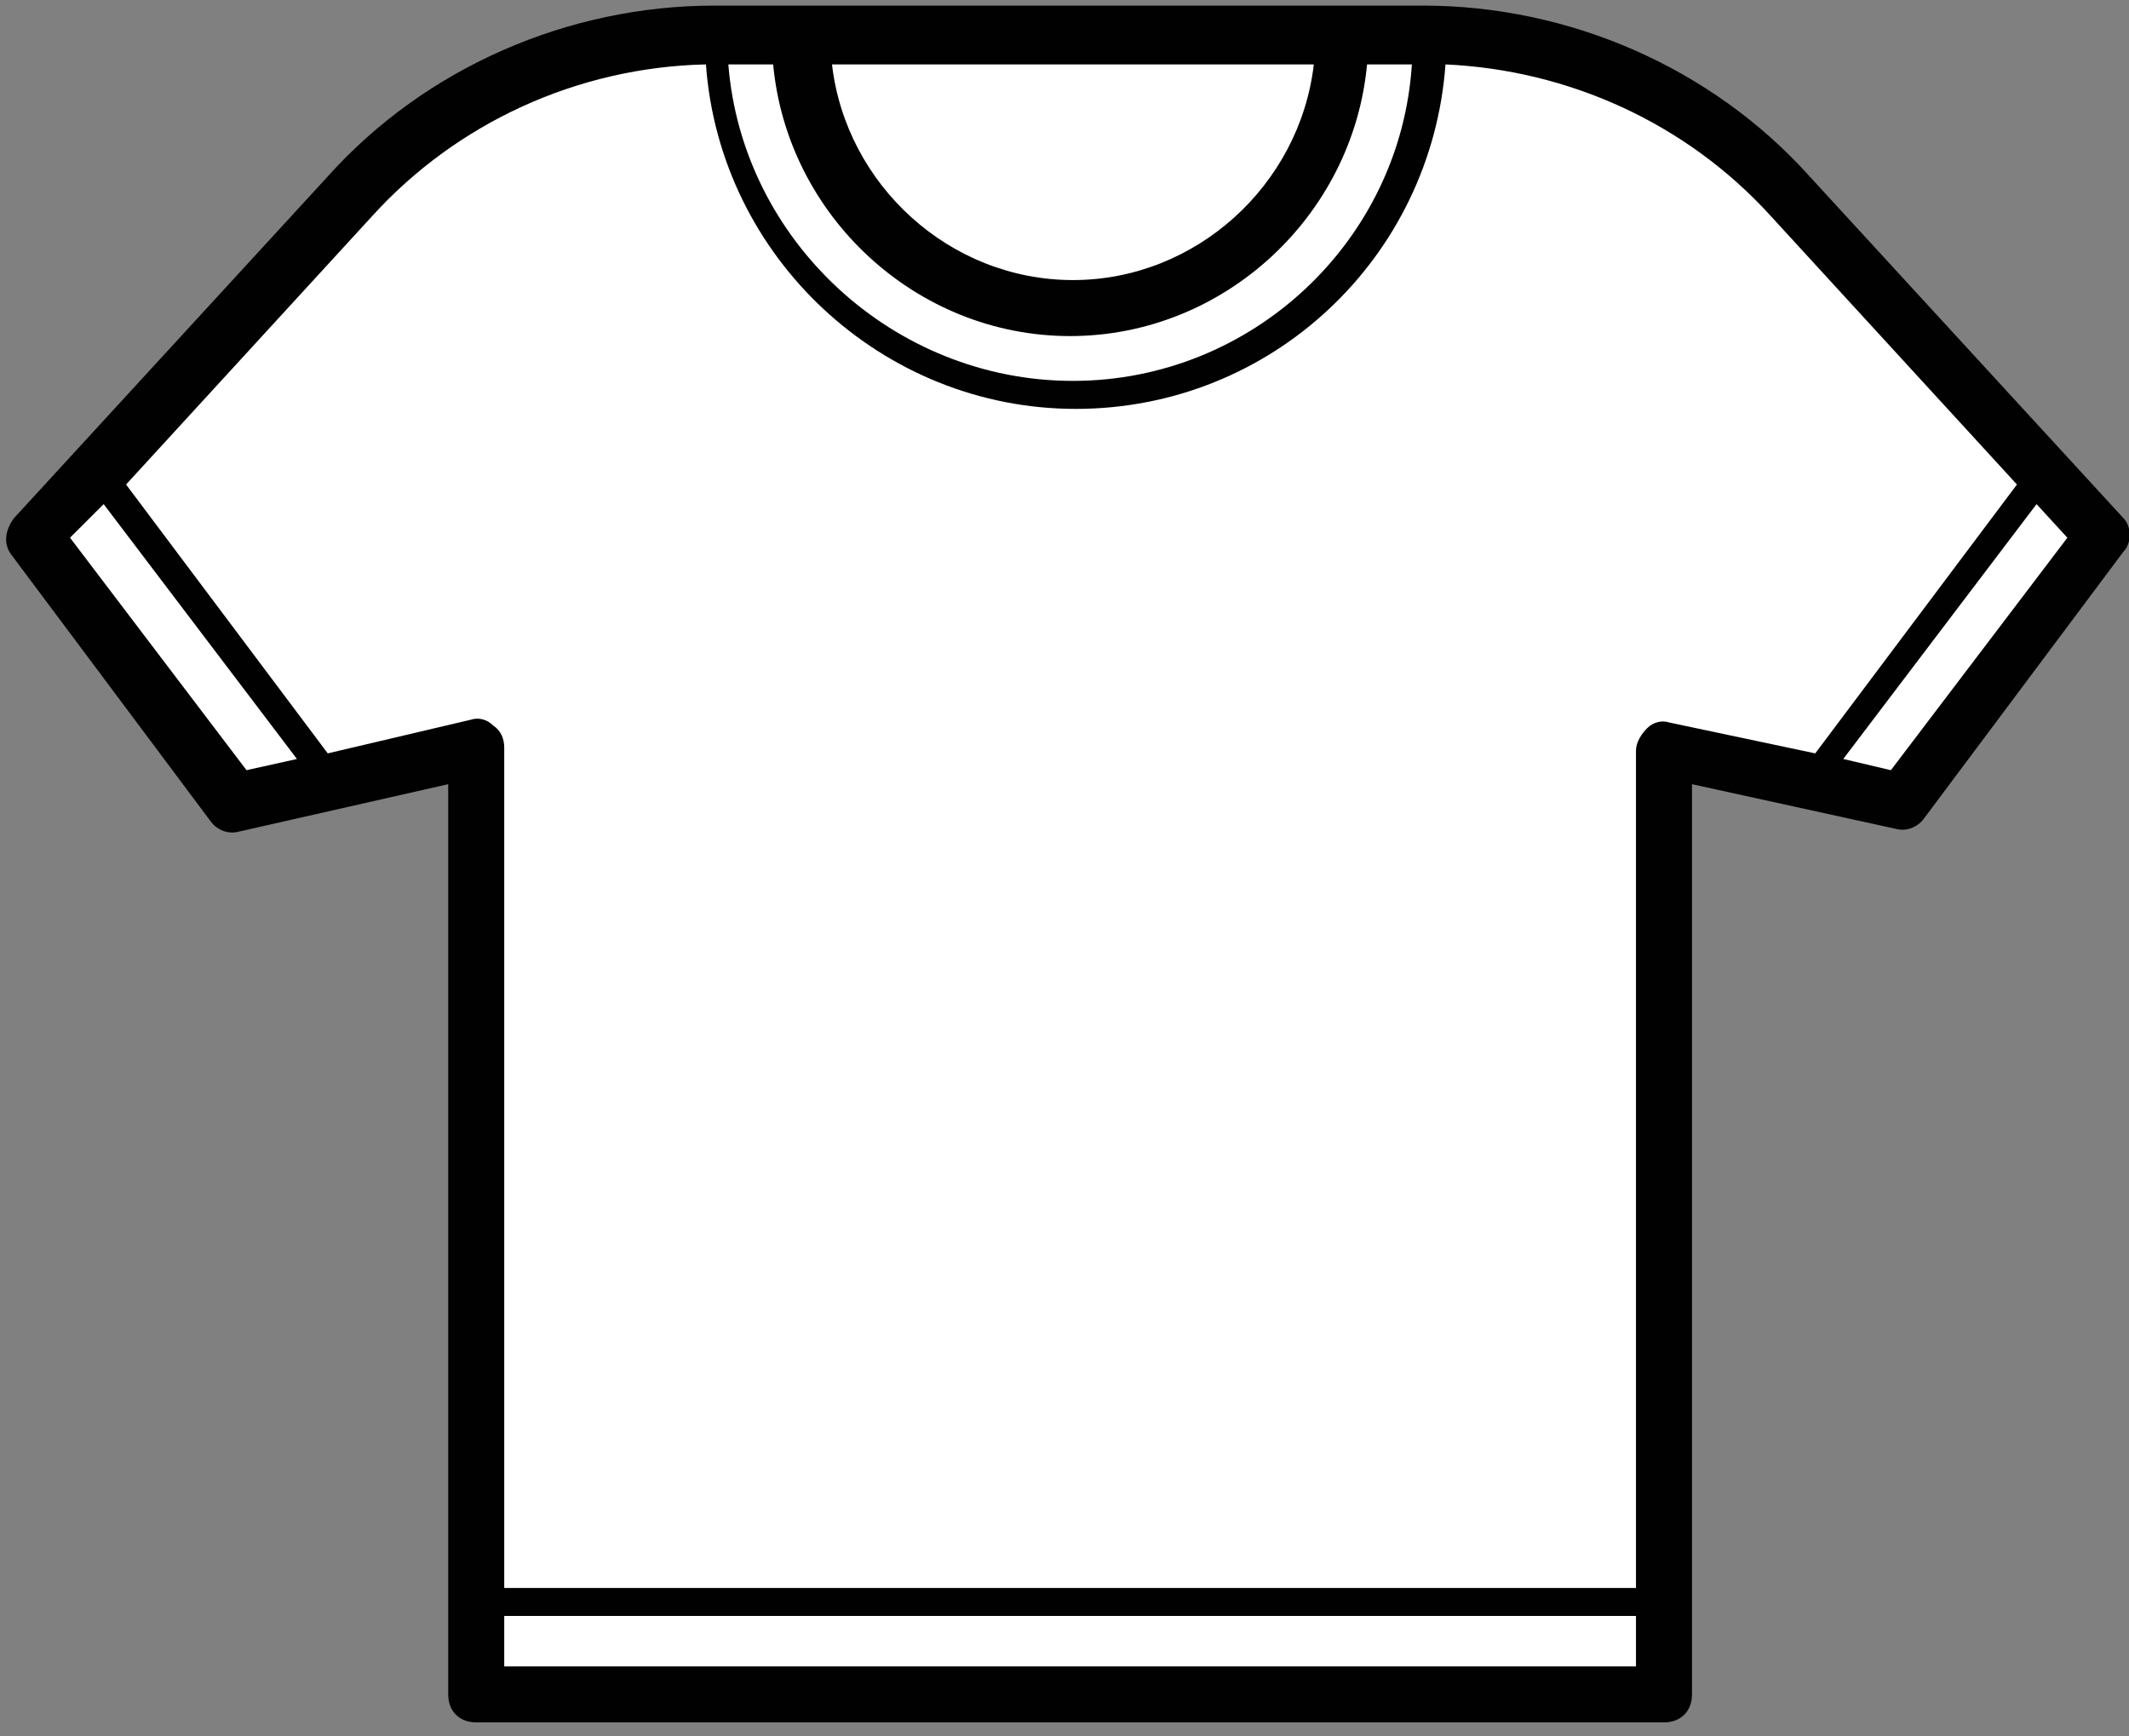 <svg xmlns="http://www.w3.org/2000/svg" viewBox="0 0 76 62"><rect x="0" y="0" width="76" height="62" fill="#808080" stroke="none"/><path fill="#FFF" d="M59.4 60.5V26.7l8.5 1.9 7.1-9.5L63.9 7c-3.4-3.7-8.1-5.7-13-5.7H25.5c-5 0-9.7 2.1-13 5.7L1.3 19.2l7.1 9.5 8.5-1.9v33.8h42.5z"/><path fill="#010101" d="M75.8 18.5L64.6 6.3C61.1 2.4 56 .2 50.8.2H25.5c-5.2 0-10.3 2.2-13.8 6.1L.5 18.5c-.3.4-.4.9-.1 1.3l7.1 9.5c.2.3.6.5 1 .4L16 28v32.5c0 .6.4 1 1 1h42.4c.6 0 1-.4 1-1V28l7.3 1.6c.4.1.8-.1 1-.4l7.1-9.5c.3-.3.3-.9 0-1.2zM46.9 2.3c-.5 4.3-4.2 7.7-8.6 7.7s-8.1-3.4-8.6-7.7h17.2zm-19.3 0c.5 5.4 5.1 9.7 10.6 9.7s10.1-4.3 10.6-9.7h1.6c-.4 6.3-5.7 11.3-12.1 11.3S26.5 8.6 26 2.3h1.6zM8.8 27.5l-6.3-8.3L3.7 18l6.9 9.1-1.8.4zm9.2 32v-1.8h40.4v1.8H18zm41.6-33.7c-.3-.1-.6 0-.8.2-.2.2-.4.5-.4.8v29.9H18v-30c0-.3-.1-.6-.4-.8-.2-.2-.5-.3-.8-.2l-5.1 1.2-7.2-9.6 8.8-9.6c3-3.3 7.3-5.3 11.9-5.4.5 6.9 6.3 12.3 13.2 12.3 7 0 12.7-5.4 13.2-12.3 4.4.2 8.6 2.1 11.6 5.4l8.8 9.6-7.2 9.6-5.2-1.1zm7.9 1.7l-1.7-.4 6.9-9.1 1.1 1.2-6.3 8.3z"/></svg>
